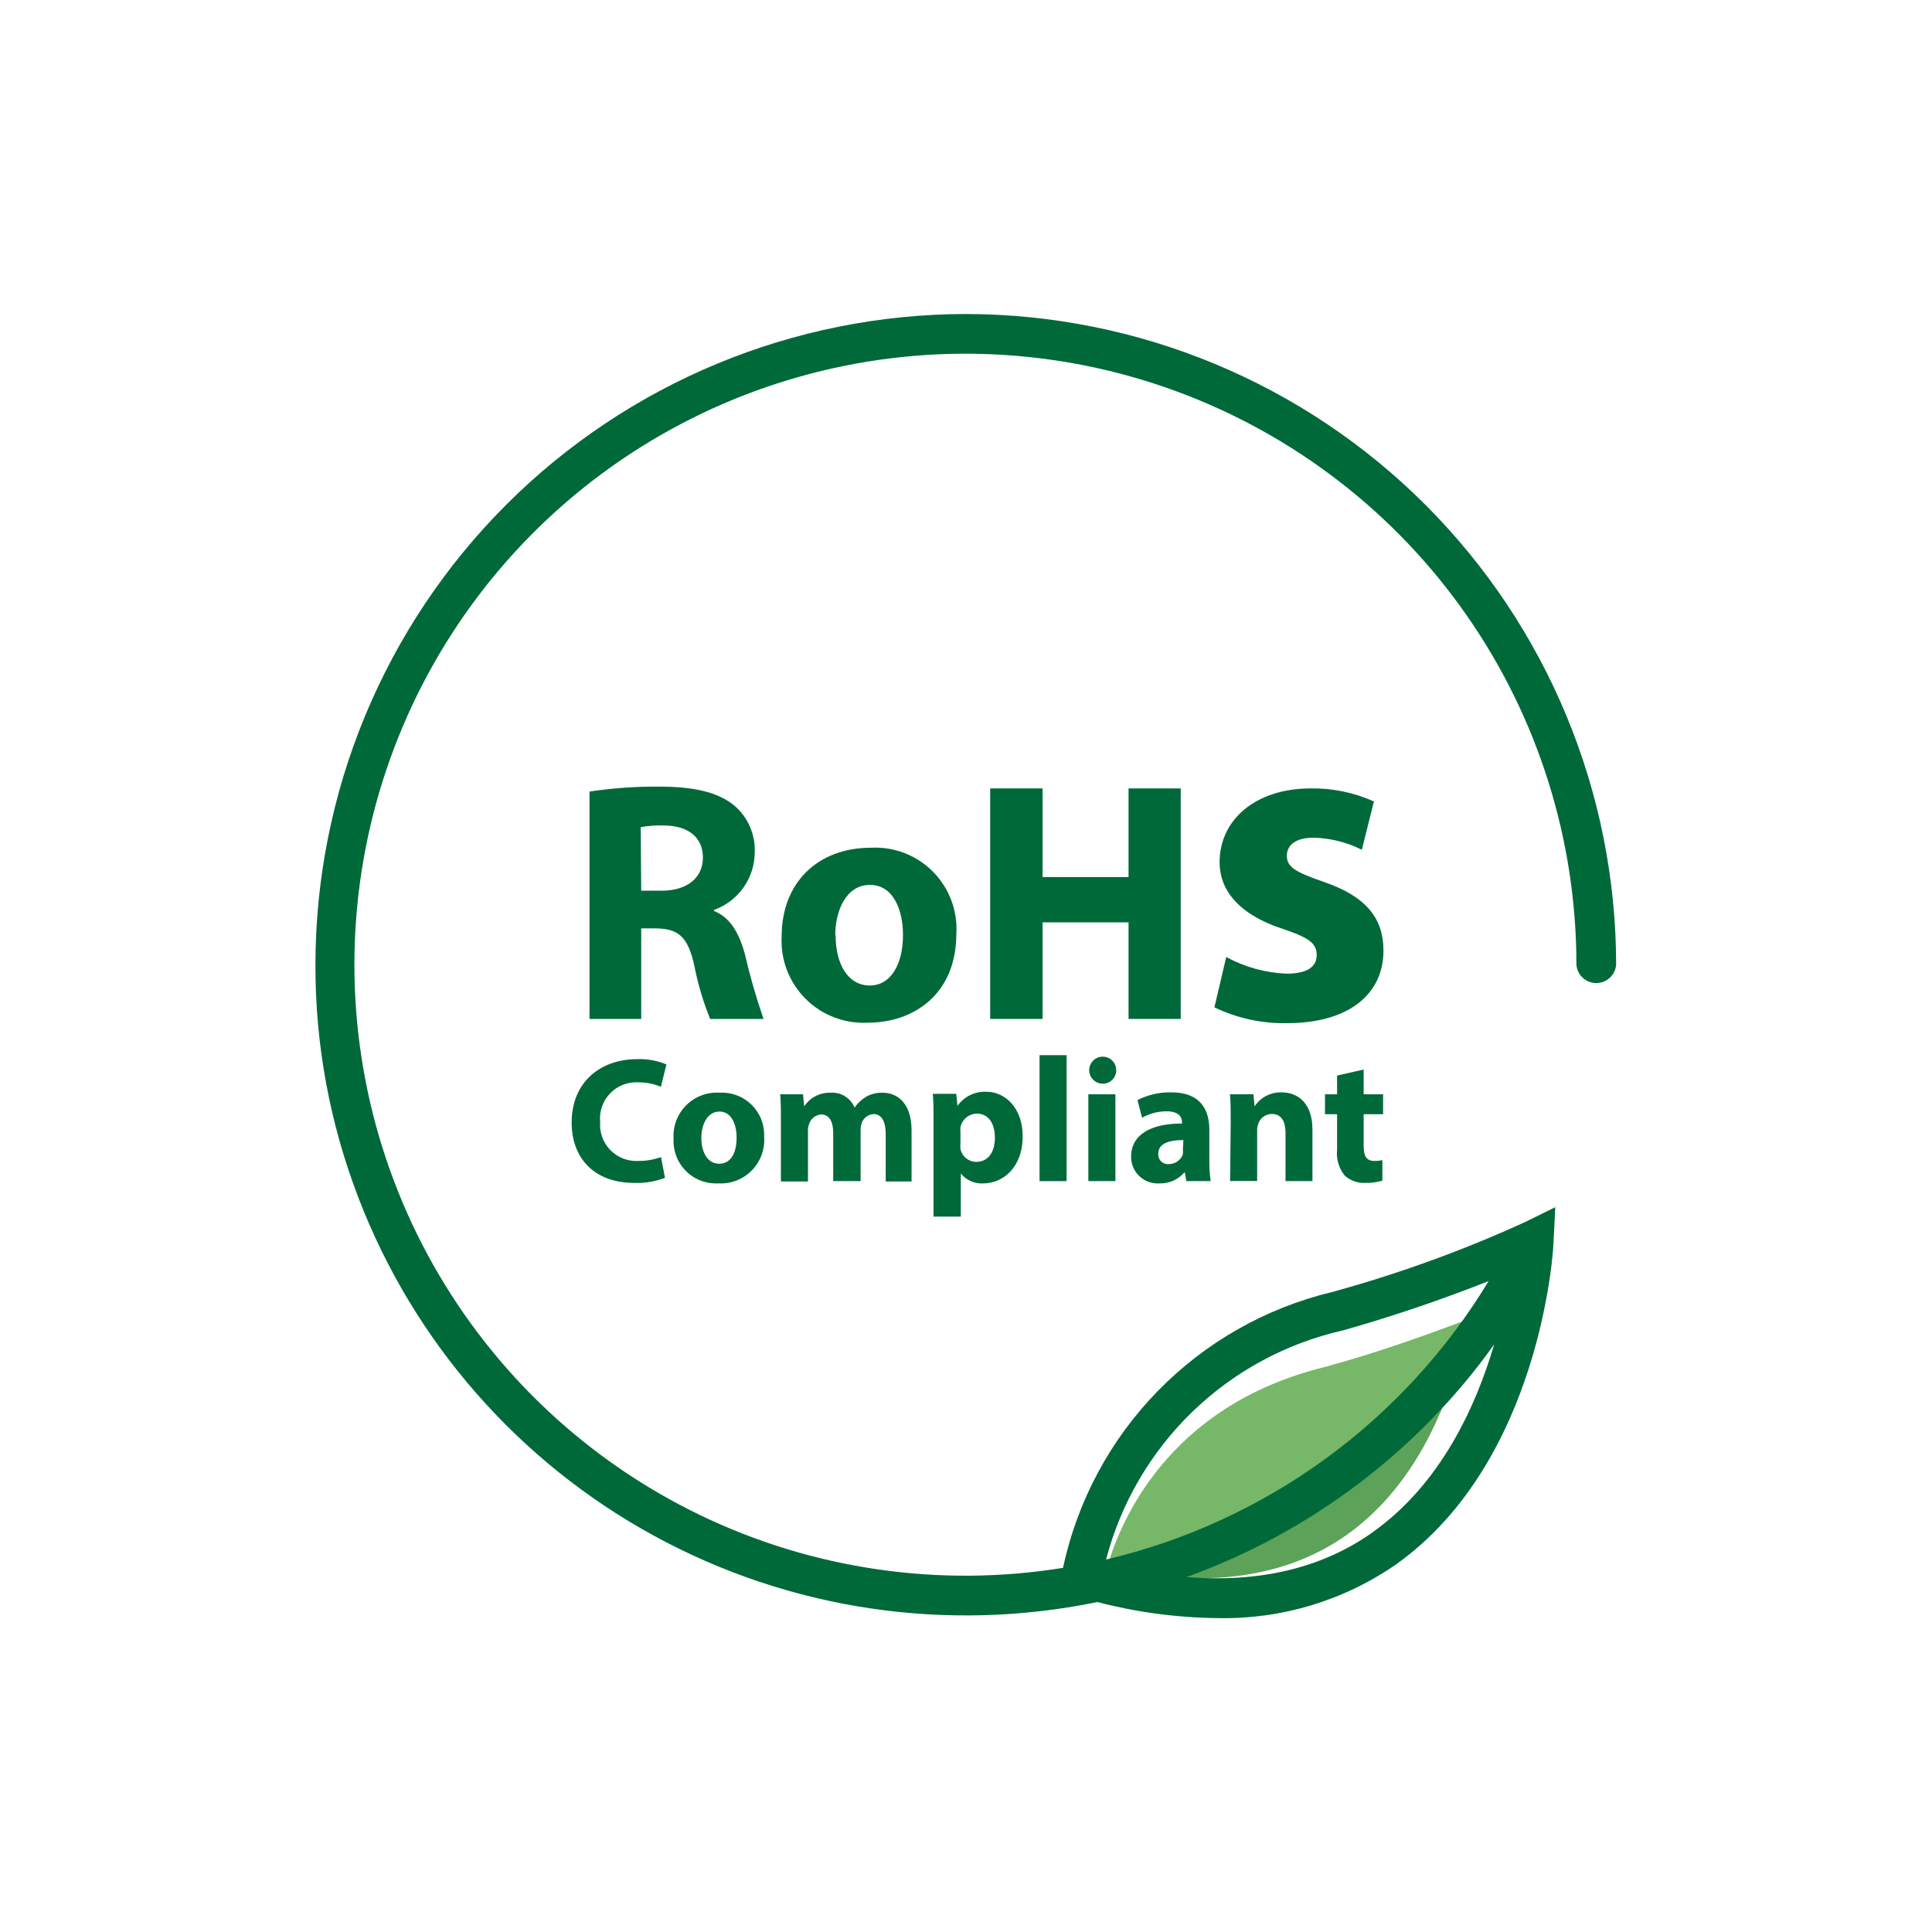 <svg width="80" height="80" viewBox="0 0 80 80" fill="none" xmlns="http://www.w3.org/2000/svg">
<g clip-path="url(#clip0_2230_14733)">
<path d="M55.656 63.632C53.706 64.967 51.301 65.527 48.466 65.307C52.602 63.886 56.291 61.403 59.166 58.107C59.561 57.657 59.931 57.187 60.286 56.707C59.581 59.032 58.226 61.862 55.656 63.632Z" fill="#5CA259"/>
<path d="M54.886 56.597C57.251 55.952 59.386 55.157 60.741 54.647C60.035 55.673 59.258 56.649 58.416 57.567C55.115 61.347 50.694 63.974 45.796 65.067C46.316 63.147 48.276 58.212 54.886 56.597Z" fill="#76B768"/>
<path d="M40.001 13.002C32.857 13.009 26.009 15.851 20.958 20.903C15.908 25.954 13.067 32.803 13.061 39.947C13.053 43.249 13.658 46.525 14.846 49.607C17.135 55.569 21.468 60.524 27.072 63.588C32.676 66.652 39.185 67.626 45.441 66.337C47.062 66.76 48.73 66.983 50.406 67.002C53.056 67.061 55.656 66.277 57.831 64.762C63.801 60.492 64.331 51.762 64.331 51.382L64.401 49.987L63.151 50.602C60.567 51.783 57.891 52.752 55.151 53.502C52.407 54.162 49.906 55.584 47.935 57.605C45.965 59.626 44.606 62.162 44.016 64.922C38.905 65.748 33.664 64.987 29 62.742C24.336 60.496 20.473 56.873 17.932 52.363C15.391 47.852 14.296 42.671 14.792 37.518C15.289 32.365 17.355 27.489 20.71 23.547C24.066 19.605 28.55 16.787 33.558 15.474C38.565 14.161 43.855 14.415 48.713 16.203C53.571 17.991 57.764 21.226 60.726 25.472C63.688 29.718 65.276 34.77 65.276 39.947C65.292 40.154 65.385 40.347 65.538 40.488C65.69 40.629 65.89 40.707 66.098 40.707C66.306 40.707 66.506 40.629 66.658 40.488C66.811 40.347 66.904 40.154 66.921 39.947C66.914 32.807 64.076 25.961 59.03 20.91C53.984 15.859 47.141 13.015 40.001 13.002ZM56.876 63.422C54.781 64.922 52.186 65.547 49.131 65.302C53.623 63.681 57.604 60.896 60.666 57.232C61.086 56.732 61.486 56.202 61.871 55.667C61.106 58.267 59.646 61.442 56.871 63.422H56.876ZM55.601 55.092C57.647 54.512 59.663 53.829 61.641 53.047C59.9 55.925 57.602 58.427 54.882 60.407C52.162 62.387 49.075 63.804 45.801 64.577C46.408 62.25 47.642 60.135 49.37 58.462C51.097 56.79 53.251 55.624 55.596 55.092H55.601Z" fill="#00693A"/>
<path d="M24.411 32.777C25.36 32.634 26.32 32.565 27.281 32.572C28.696 32.572 29.686 32.787 30.371 33.327C30.664 33.568 30.896 33.874 31.049 34.222C31.201 34.569 31.271 34.948 31.251 35.327C31.243 35.843 31.077 36.345 30.776 36.765C30.475 37.185 30.052 37.503 29.566 37.677V37.722C30.231 37.987 30.601 38.622 30.841 39.497C31.051 40.408 31.31 41.307 31.616 42.192H29.406C29.114 41.473 28.893 40.728 28.746 39.967C28.481 38.772 28.081 38.467 27.191 38.442H26.551V42.192H24.411V32.777ZM26.551 36.882H27.396C28.466 36.882 29.106 36.337 29.106 35.507C29.106 34.677 28.501 34.187 27.501 34.182C27.176 34.169 26.85 34.193 26.531 34.252L26.551 36.882Z" fill="#00693A"/>
<path d="M39.601 38.657C39.601 41.192 37.806 42.347 35.946 42.347C35.469 42.373 34.993 42.299 34.547 42.129C34.101 41.96 33.696 41.698 33.359 41.361C33.021 41.024 32.758 40.62 32.587 40.175C32.416 39.729 32.34 39.253 32.366 38.777C32.366 36.542 33.866 35.102 36.071 35.102C36.543 35.078 37.014 35.153 37.455 35.324C37.896 35.494 38.296 35.756 38.629 36.091C38.962 36.427 39.221 36.828 39.388 37.27C39.556 37.712 39.628 38.185 39.601 38.657ZM34.601 38.727C34.601 39.912 35.101 40.807 36.021 40.807C36.861 40.807 37.391 39.967 37.391 38.717C37.391 37.692 37.001 36.642 36.021 36.642C35.041 36.642 34.586 37.702 34.586 38.727H34.601Z" fill="#00693A"/>
<path d="M43.171 32.647V36.317H46.731V32.647H48.891V42.192H46.731V38.192H43.171V42.192H41.001V32.647H43.171Z" fill="#00693A"/>
<path d="M50.776 39.627C51.544 40.047 52.4 40.283 53.276 40.317C54.146 40.317 54.521 40.022 54.521 39.547C54.521 39.072 54.226 38.837 53.156 38.477C51.201 37.842 50.501 36.792 50.501 35.702C50.501 33.957 51.971 32.647 54.276 32.647C55.176 32.633 56.069 32.817 56.891 33.187L56.391 35.187C55.769 34.875 55.086 34.704 54.391 34.687C53.686 34.687 53.286 34.967 53.286 35.437C53.286 35.907 53.656 36.117 54.786 36.507C56.551 37.107 57.286 38.007 57.286 39.367C57.286 41.097 55.936 42.367 53.286 42.367C52.248 42.387 51.22 42.162 50.286 41.712L50.776 39.627Z" fill="#00693A"/>
<path d="M27.536 48.772C27.132 48.925 26.702 48.997 26.271 48.982C24.556 48.982 23.671 47.912 23.671 46.482C23.671 44.792 24.881 43.857 26.376 43.857C26.794 43.84 27.21 43.915 27.596 44.077L27.366 45.002C27.068 44.877 26.748 44.814 26.426 44.817C26.21 44.805 25.994 44.84 25.794 44.919C25.593 44.998 25.412 45.12 25.262 45.275C25.113 45.431 24.998 45.617 24.927 45.821C24.856 46.025 24.83 46.242 24.851 46.457C24.834 46.67 24.863 46.885 24.936 47.087C25.01 47.288 25.125 47.472 25.275 47.625C25.426 47.778 25.607 47.897 25.807 47.974C26.007 48.051 26.221 48.084 26.436 48.072C26.754 48.075 27.071 48.02 27.371 47.912L27.536 48.772Z" fill="#00693A"/>
<path d="M31.641 47.072C31.66 47.327 31.624 47.583 31.536 47.824C31.448 48.064 31.309 48.283 31.13 48.465C30.951 48.648 30.734 48.79 30.496 48.883C30.257 48.975 30.001 49.016 29.746 49.002C29.499 49.015 29.252 48.977 29.021 48.889C28.79 48.801 28.58 48.665 28.405 48.49C28.23 48.316 28.094 48.106 28.005 47.876C27.917 47.645 27.878 47.398 27.891 47.152C27.874 46.896 27.913 46.64 28.004 46.4C28.095 46.16 28.236 45.943 28.418 45.763C28.6 45.582 28.818 45.443 29.058 45.354C29.299 45.265 29.555 45.228 29.811 45.247C30.054 45.234 30.297 45.273 30.524 45.361C30.751 45.448 30.957 45.582 31.13 45.754C31.302 45.926 31.437 46.132 31.525 46.359C31.613 46.586 31.652 46.828 31.641 47.072ZM29.041 47.112C29.041 47.722 29.301 48.187 29.781 48.187C30.261 48.187 30.501 47.752 30.501 47.102C30.501 46.572 30.296 46.027 29.791 46.027C29.286 46.027 29.041 46.577 29.041 47.112Z" fill="#00693A"/>
<path d="M32.336 46.462C32.336 46.012 32.336 45.632 32.306 45.312H33.251L33.301 45.812C33.419 45.633 33.58 45.487 33.77 45.389C33.96 45.29 34.172 45.241 34.386 45.247C34.596 45.231 34.806 45.281 34.985 45.392C35.165 45.502 35.305 45.667 35.386 45.862C35.51 45.685 35.668 45.535 35.851 45.422C36.059 45.301 36.295 45.241 36.536 45.247C37.221 45.247 37.746 45.747 37.746 46.807V48.922H36.676V46.952C36.676 46.452 36.511 46.132 36.176 46.132C36.062 46.136 35.953 46.176 35.863 46.246C35.773 46.316 35.708 46.413 35.676 46.522C35.647 46.614 35.633 46.71 35.636 46.807V48.907H34.501V46.907C34.501 46.452 34.341 46.147 34.001 46.147C33.887 46.156 33.778 46.198 33.689 46.27C33.6 46.341 33.534 46.438 33.501 46.547C33.468 46.638 33.453 46.735 33.456 46.832V48.922H32.336V46.462Z" fill="#00693A"/>
<path d="M38.656 46.502C38.656 46.002 38.656 45.627 38.626 45.292H39.596L39.646 45.792C39.781 45.602 39.962 45.448 40.171 45.346C40.381 45.244 40.613 45.196 40.846 45.207C41.631 45.207 42.346 45.892 42.346 47.037C42.351 48.372 41.501 49.002 40.716 49.002C40.539 49.013 40.362 48.981 40.201 48.91C40.039 48.839 39.897 48.729 39.786 48.592V50.377H38.656V46.502ZM39.771 47.347C39.76 47.425 39.76 47.504 39.771 47.582C39.803 47.73 39.885 47.864 40.003 47.96C40.121 48.056 40.268 48.109 40.421 48.112C40.921 48.112 41.196 47.702 41.196 47.112C41.196 46.522 40.936 46.112 40.441 46.112C40.282 46.116 40.129 46.175 40.007 46.277C39.886 46.38 39.802 46.521 39.771 46.677C39.763 46.743 39.763 46.81 39.771 46.877V47.347Z" fill="#00693A"/>
<path d="M43.046 43.692H44.166V48.907H43.046V43.692Z" fill="#00693A"/>
<path d="M46.221 44.312C46.222 44.389 46.206 44.466 46.176 44.538C46.145 44.609 46.1 44.673 46.043 44.726C45.986 44.779 45.918 44.819 45.845 44.844C45.771 44.869 45.693 44.879 45.616 44.872C45.507 44.863 45.404 44.823 45.318 44.756C45.232 44.69 45.167 44.599 45.131 44.496C45.096 44.394 45.091 44.283 45.117 44.177C45.144 44.072 45.2 43.976 45.28 43.902C45.36 43.828 45.46 43.779 45.567 43.761C45.674 43.743 45.784 43.757 45.884 43.8C45.984 43.843 46.069 43.915 46.129 44.006C46.188 44.096 46.22 44.203 46.221 44.312ZM45.066 48.907V45.312H46.186V48.907H45.066Z" fill="#00693A"/>
<path d="M49.126 48.907L49.061 48.552H49.036C48.908 48.7 48.749 48.818 48.57 48.896C48.391 48.974 48.196 49.01 48.001 49.002C47.851 49.011 47.701 48.989 47.56 48.937C47.419 48.886 47.29 48.806 47.18 48.703C47.071 48.6 46.984 48.476 46.925 48.338C46.866 48.2 46.835 48.052 46.836 47.902C46.836 46.967 47.676 46.522 48.946 46.522V46.477C48.946 46.287 48.846 46.012 48.291 46.017C47.94 46.019 47.596 46.11 47.291 46.282L47.101 45.552C47.534 45.331 48.015 45.221 48.501 45.232C49.696 45.232 50.076 45.937 50.076 46.782V48.037C50.072 48.328 50.09 48.618 50.131 48.907H49.126ZM49.001 47.207C48.411 47.207 47.961 47.347 47.961 47.772C47.956 47.83 47.964 47.889 47.985 47.944C48.005 47.999 48.038 48.049 48.08 48.09C48.122 48.131 48.172 48.162 48.228 48.181C48.283 48.201 48.342 48.208 48.401 48.202C48.528 48.202 48.652 48.163 48.757 48.09C48.861 48.016 48.939 47.912 48.981 47.792C48.988 47.728 48.988 47.665 48.981 47.602L49.001 47.207Z" fill="#00693A"/>
<path d="M50.961 46.462C50.961 46.012 50.961 45.632 50.931 45.312H51.901L51.951 45.812C52.071 45.629 52.236 45.479 52.431 45.378C52.625 45.276 52.842 45.226 53.061 45.232C53.796 45.232 54.346 45.732 54.346 46.777V48.907H53.231V46.907C53.231 46.447 53.066 46.127 52.661 46.127C52.533 46.128 52.41 46.17 52.308 46.246C52.206 46.323 52.132 46.43 52.096 46.552C52.066 46.64 52.052 46.733 52.056 46.827V48.902H50.936L50.961 46.462Z" fill="#00693A"/>
<path d="M56.466 44.287V45.312H57.271V46.137H56.466V47.437C56.466 47.872 56.576 48.072 56.911 48.072C57.022 48.074 57.133 48.062 57.241 48.037V48.887C57.006 48.957 56.761 48.989 56.516 48.982C56.206 48.994 55.903 48.882 55.676 48.672C55.437 48.371 55.325 47.989 55.366 47.607V46.137H54.866V45.312H55.366V44.537L56.466 44.287Z" fill="#00693A"/>
</g>
<defs>
<clipPath id="clip0_2230_14733">
<rect width="80" height="80" fill="white"/>
</clipPath>
</defs>
</svg>

